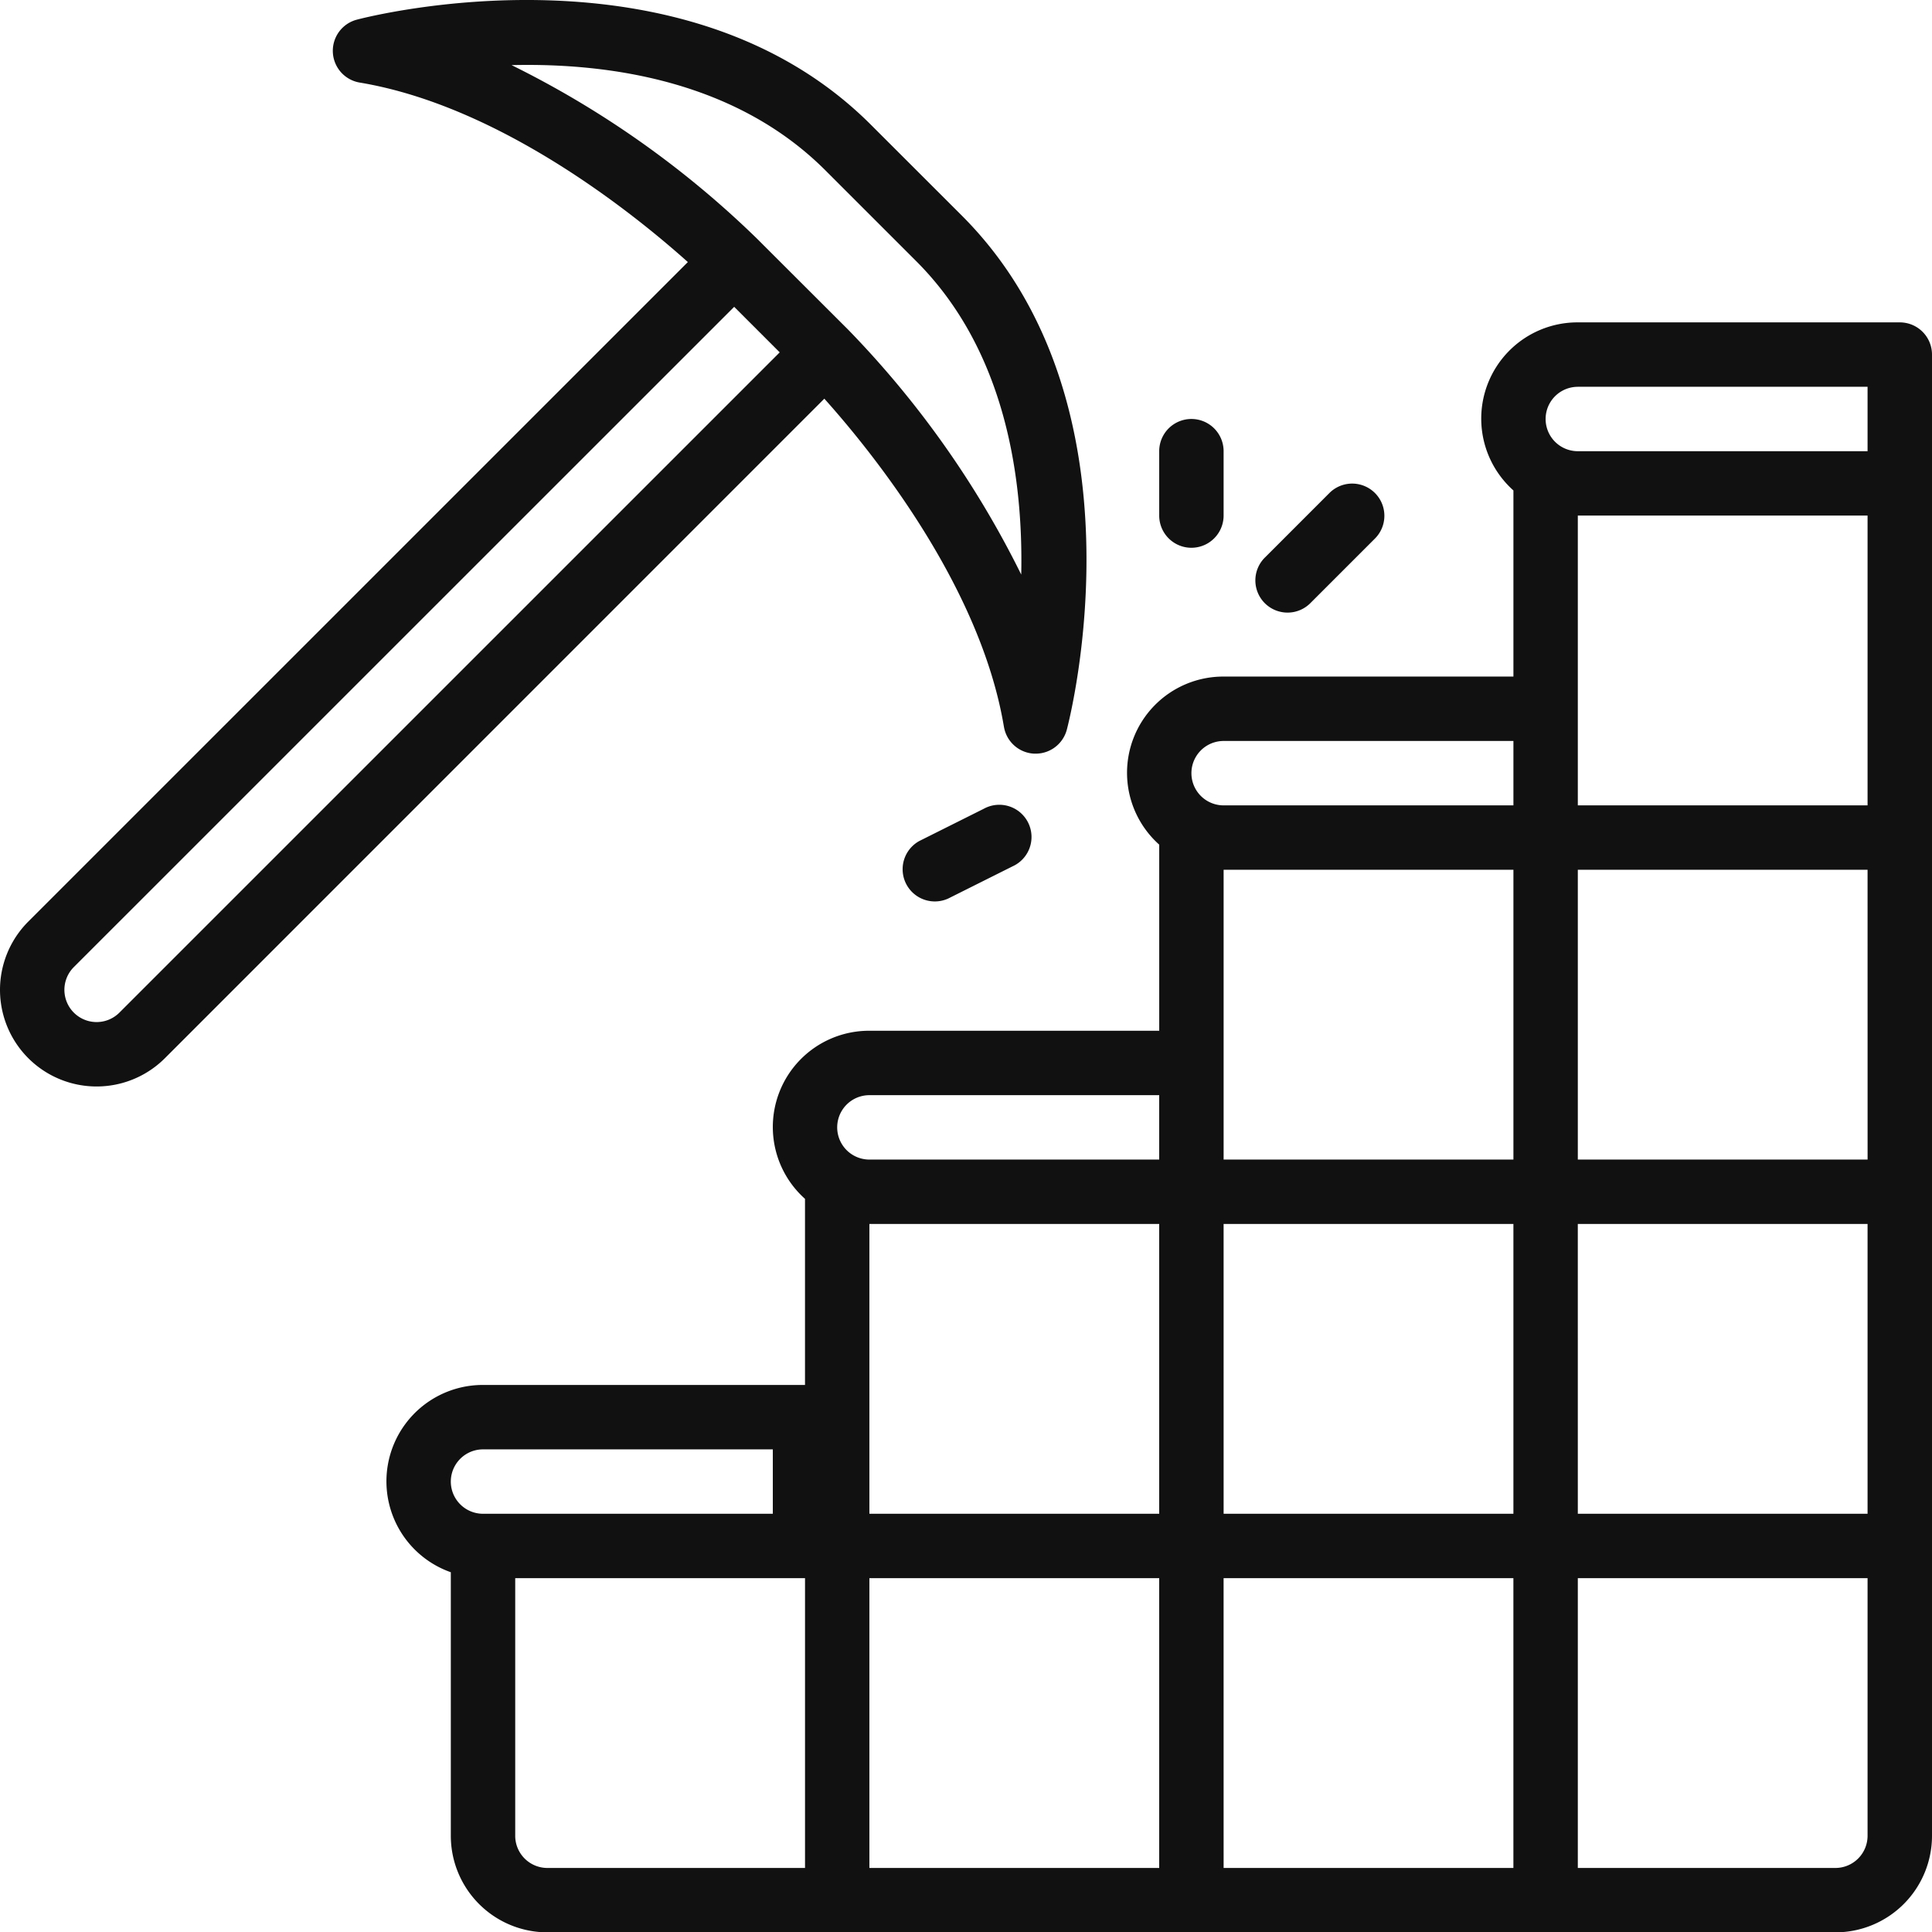 <svg xmlns="http://www.w3.org/2000/svg" width="150.972" height="151" viewBox="0 0 150.972 151">
  <g id="minecraft" transform="translate(-0.049 0)">
    <path id="Path_278" data-name="Path 278" d="M220.719,85.433H195.558a7.521,7.521,0,0,0-5.032,13.134v14.544H167.88a7.521,7.521,0,0,0-5.032,13.134v14.543H140.2a7.522,7.522,0,0,0-5.032,13.135v14.543H110.007a7.531,7.531,0,0,0-2.516,14.635v20.592a7.548,7.548,0,0,0,7.549,7.548H215.687a7.548,7.548,0,0,0,7.548-7.548V87.949a2.516,2.516,0,0,0-2.516-2.516Zm-52.84,70.453h22.646v22.645H167.88Zm50.323-5.032H195.558V128.209H218.2Zm-22.645,5.032H218.2v22.645H195.558Zm0-65.421H218.2V95.5H195.558a2.516,2.516,0,1,1,0-5.032ZM218.2,100.531v22.646H195.558V100.531ZM167.88,118.144h22.646v5.032H167.88a2.516,2.516,0,1,1,0-5.032Zm22.646,10.065v22.646H167.88V128.209ZM140.2,145.822h22.646v5.032H140.2a2.516,2.516,0,1,1,0-5.032Zm22.646,10.065v22.645H140.2V155.887ZM110.007,173.5h22.646v5.032H110.007a2.516,2.516,0,0,1,0-5.032Zm2.517,30.195V183.565h22.646V206.21H115.04a2.516,2.516,0,0,1-2.517-2.516ZM140.2,183.565h22.646V206.21H140.2Zm27.678,0h22.646V206.21H167.88ZM218.2,203.694a2.516,2.516,0,0,1-2.516,2.516H195.558V183.565H218.2Zm0,0" transform="translate(-72.214 -60.242)" fill="#111"/>
    <path id="Path_279" data-name="Path 279" d="M78.5,56.793a2.516,2.516,0,0,0,2.365,2.1h.116a2.518,2.518,0,0,0,2.433-1.877c.272-1.034,6.489-25.471-8.2-40.164L68.093,9.738c-14.7-14.691-39.127-8.476-40.164-8.2a2.516,2.516,0,0,0,.229,4.914C39.2,8.292,49.7,16.807,53.8,20.478L2.262,72.012A7.549,7.549,0,0,0,12.935,82.691l51.53-51.537c3.675,4.1,12.191,14.594,14.033,25.639ZM64.535,13.3l7.116,7.114c6.964,6.963,8.361,16.917,8.2,24.485A75.127,75.127,0,0,0,66.311,25.746l-7.111-7.1A75.025,75.025,0,0,0,40.024,5.088C47.659,4.905,57.547,6.32,64.535,13.3ZM9.378,79.131A2.517,2.517,0,0,1,5.82,75.569l51.6-51.593,3.558,3.558Zm0,0" transform="translate(0 0)" fill="#111"/>
    <path id="Path_280" data-name="Path 280" d="M312.286,118.58v-5.032a2.516,2.516,0,1,0-5.032,0v5.032a2.516,2.516,0,0,0,5.032,0Zm0,0" transform="translate(-216.621 -78.292)" fill="#111"/>
    <path id="Path_281" data-name="Path 281" d="M337.074,137.5l5.032-5.032a2.516,2.516,0,0,0-3.558-3.558l-5.032,5.033a2.516,2.516,0,1,0,3.558,3.557Zm0,0" transform="translate(-234.598 -90.401)" fill="#111"/>
    <path id="Path_282" data-name="Path 282" d="M245.406,213.693l-5.033,2.517a2.517,2.517,0,0,0,2.249,4.5l5.032-2.517a2.517,2.517,0,1,0-2.248-4.5Zm0,0" transform="translate(-168.479 -150.495)" fill="#111"/>
  </g>
</svg>
